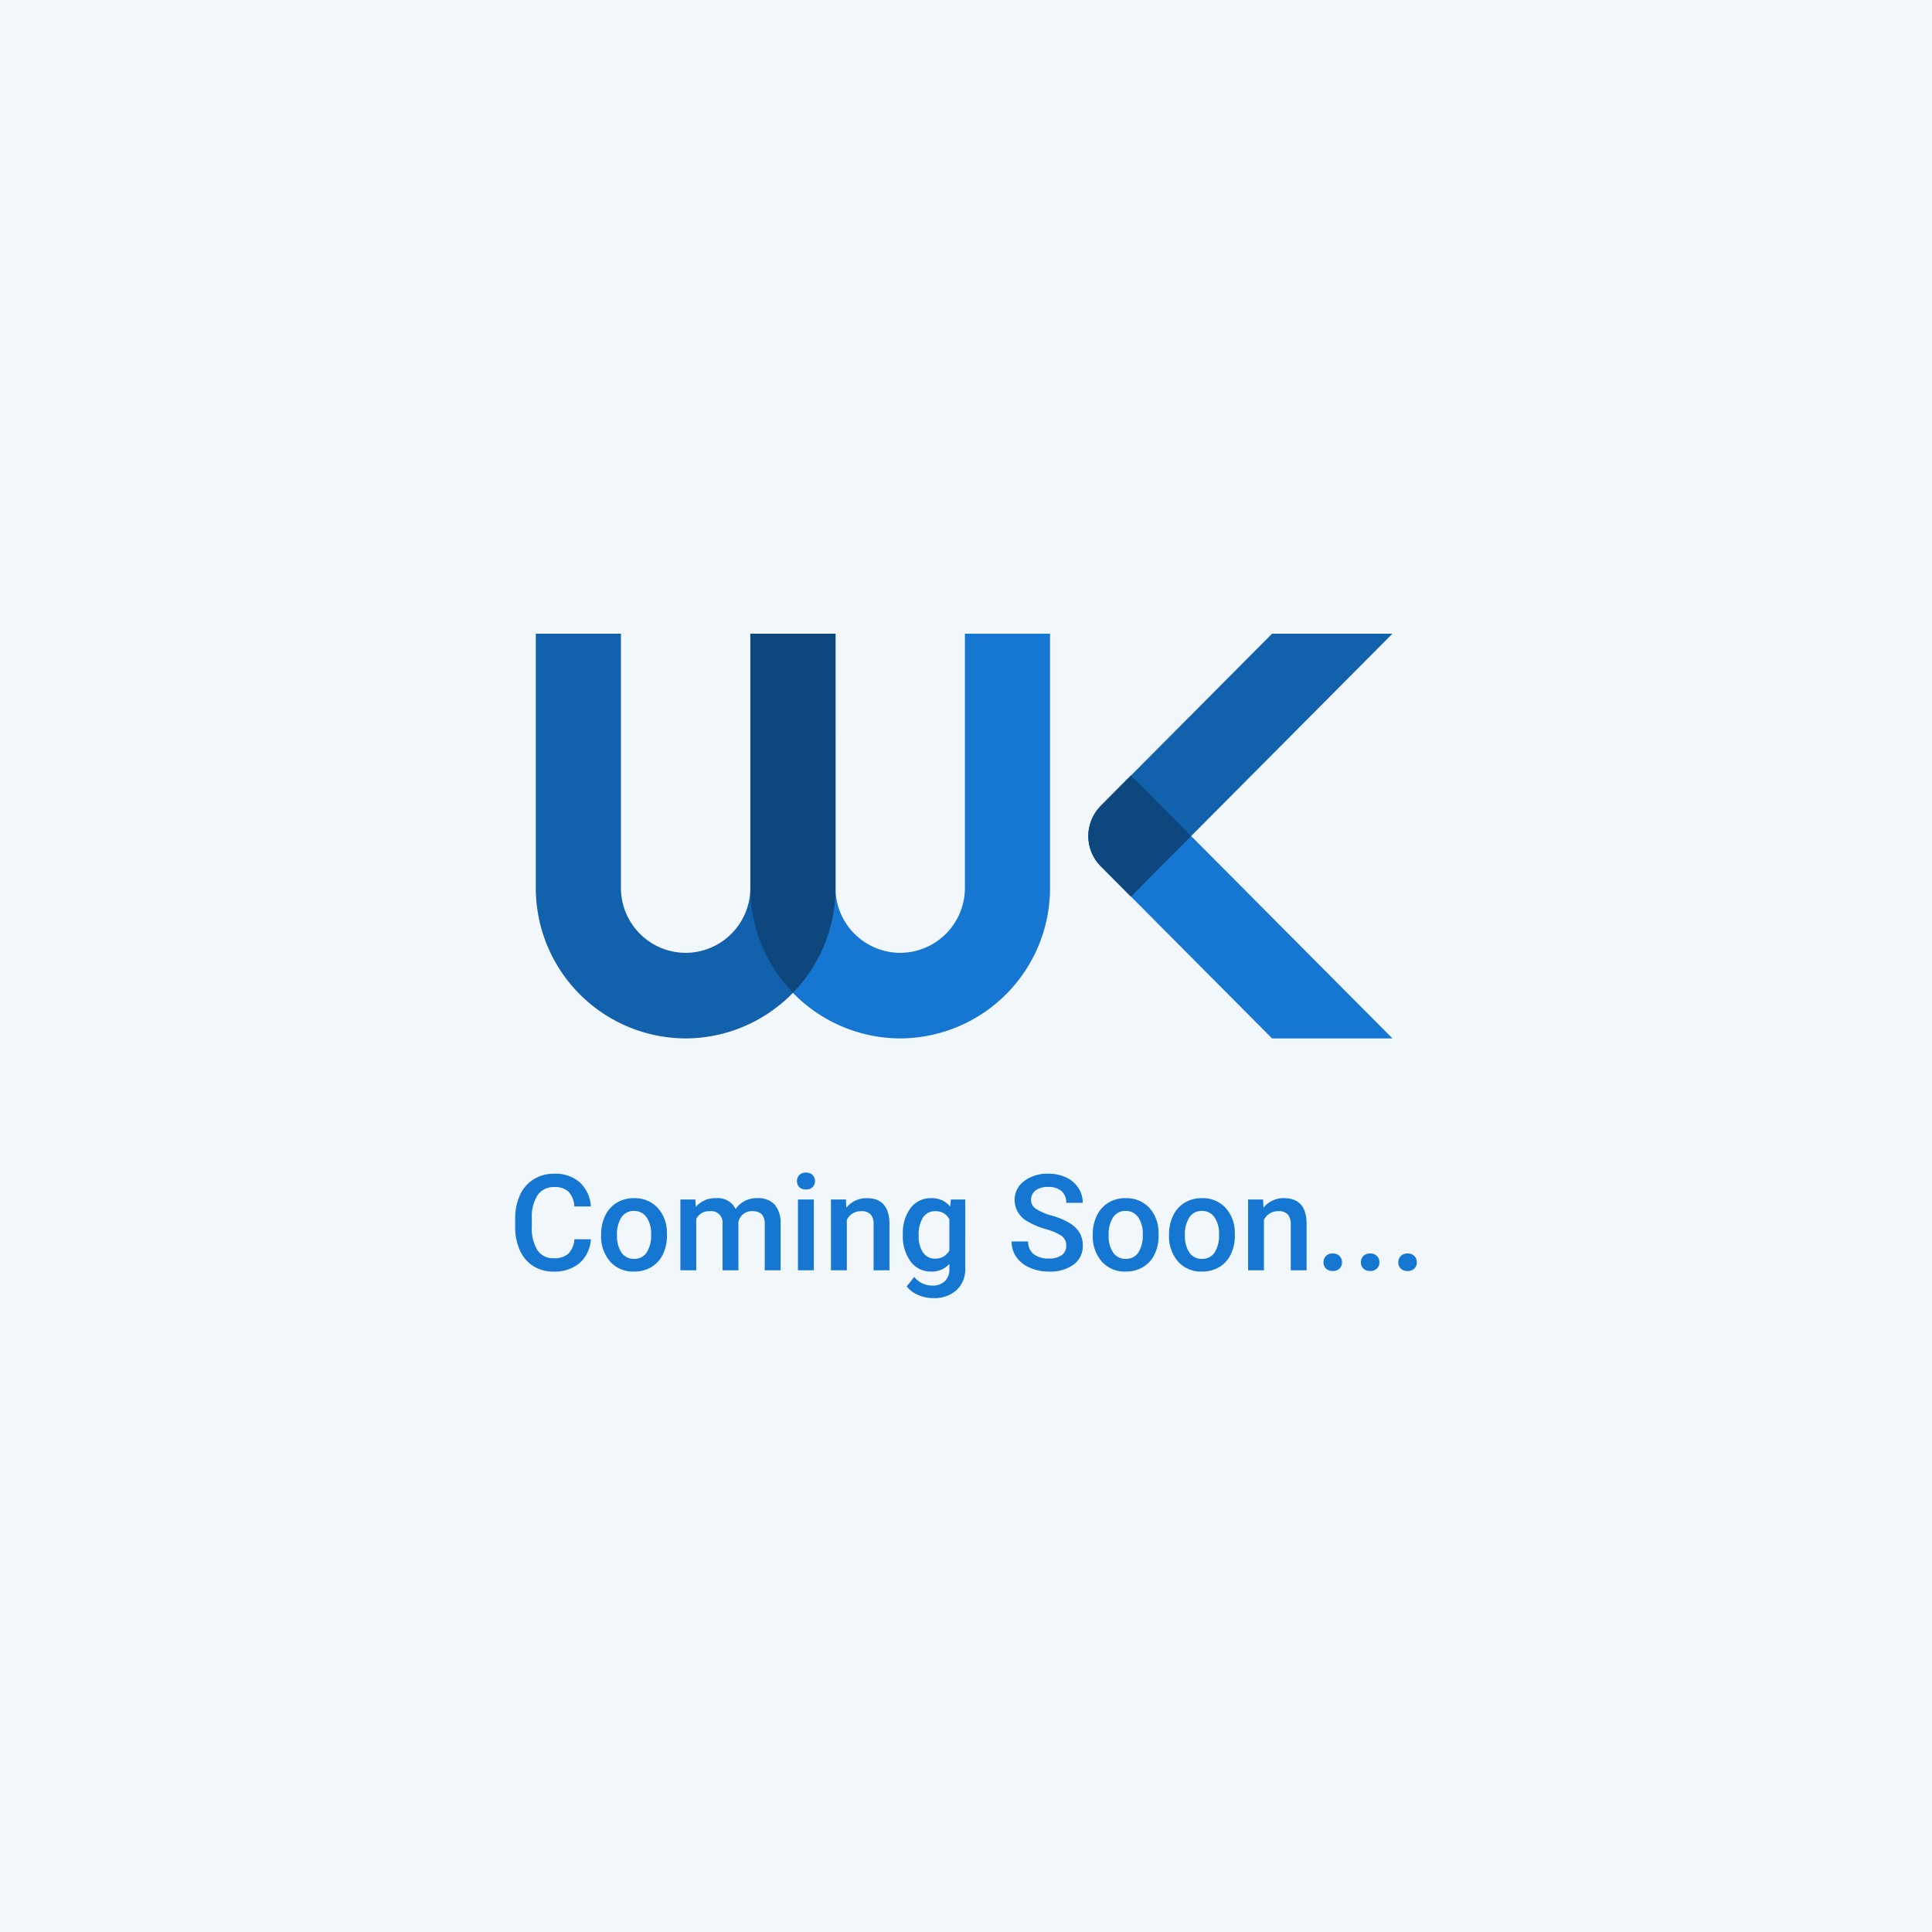 <svg xmlns="http://www.w3.org/2000/svg" width="375" height="375" viewBox="0 0 375 375"><g transform="translate(-11028 -6361)"><rect width="375" height="375" transform="translate(11028 6361)" fill="#f2f7fb"/><g transform="translate(0 1)"><g transform="translate(11132 6483)"><path d="M-152.74-596.029l-13.94,14.014h0L-180.128-568.5l-6.027,6.06.017.017a8.265,8.265,0,0,0-2.258,5.67,8.285,8.285,0,0,0,2.427,5.872h0l.041.042h0l5.8,5.831,11.685-11.746,39.072-39.279Z" transform="translate(295.647 596.029)" fill="#1261ac"/><path d="M-152.74-515.113l-13.94-14.014h0l-13.447-13.518-6.027-6.059.017-.017a8.264,8.264,0,0,1-2.258-5.67,8.285,8.285,0,0,1,2.427-5.872h0l.041-.042h0l5.8-5.831,11.685,11.746,39.072,39.278Z" transform="translate(295.647 593.67)" fill="#1677d3"/><path d="M-230.919-517.472A29.193,29.193,0,0,1-260-546.709v-49.32h16.524v49.32a12.607,12.607,0,0,0,12.559,12.626,12.607,12.607,0,0,0,12.561-12.626v-49.32h16.523v49.32A29.194,29.194,0,0,1-230.919-517.472Z" transform="translate(301.645 596.029)" fill="#1677d3"/><path d="M-276.37-517.472a29.193,29.193,0,0,1-29.083-29.237v-49.32h16.523v49.32a12.608,12.608,0,0,0,12.56,12.627,12.607,12.607,0,0,0,12.56-12.627v-49.32h16.524v49.32A29.194,29.194,0,0,1-276.37-517.472Z" transform="translate(305.453 596.029)" fill="#1261ac"/><g transform="translate(41.643 0)"><path d="M-243.479-596.029H-260v49.32a29.2,29.2,0,0,0,8.262,20.369,29.2,29.2,0,0,0,8.262-20.369Z" transform="translate(260.002 596.029)" fill="#0d477e"/></g><path d="M-168.443-554.391l-11.685-11.746-6.027,6.06.017.017a8.266,8.266,0,0,0-2.258,5.67,8.285,8.285,0,0,0,2.427,5.873h0l.041.042h0l5.8,5.831,11.685-11.746Z" transform="translate(295.647 593.67)" fill="#0d477e"/></g><path d="M-73.144-6.018A6.674,6.674,0,0,1-75.328-1.4,7.444,7.444,0,0,1-80.393.254,7.208,7.208,0,0,1-84.284-.793a6.875,6.875,0,0,1-2.6-2.977,10.743,10.743,0,0,1-.952-4.481V-9.979a10.821,10.821,0,0,1,.927-4.608,6.984,6.984,0,0,1,2.66-3.072,7.419,7.419,0,0,1,4.005-1.079,7.145,7.145,0,0,1,4.926,1.657,6.923,6.923,0,0,1,2.171,4.691h-3.2A4.566,4.566,0,0,0-77.5-15.266a3.839,3.839,0,0,0-2.736-.882,3.75,3.75,0,0,0-3.218,1.531,7.653,7.653,0,0,0-1.149,4.492v1.639a8.118,8.118,0,0,0,1.073,4.574,3.56,3.56,0,0,0,3.142,1.576,4.152,4.152,0,0,0,2.844-.851,4.435,4.435,0,0,0,1.206-2.831ZM-71.151-7a8.1,8.1,0,0,1,.8-3.637A5.841,5.841,0,0,1-68.1-13.121a6.331,6.331,0,0,1,3.326-.87,6,6,0,0,1,4.513,1.79,7.041,7.041,0,0,1,1.873,4.748l.013.724A8.172,8.172,0,0,1-59.16-3.1,5.771,5.771,0,0,1-61.395-.622a6.378,6.378,0,0,1-3.358.876,5.959,5.959,0,0,1-4.653-1.936,7.415,7.415,0,0,1-1.746-5.161Zm3.085.267a5.535,5.535,0,0,0,.876,3.32,2.848,2.848,0,0,0,2.438,1.2,2.817,2.817,0,0,0,2.431-1.219A6.113,6.113,0,0,0-61.452-7a5.464,5.464,0,0,0-.9-3.3,2.858,2.858,0,0,0-2.431-1.219,2.832,2.832,0,0,0-2.4,1.2A6,6,0,0,0-68.066-6.729Zm15.2-7.008.089,1.435A4.943,4.943,0,0,1-48.82-13.99a3.8,3.8,0,0,1,3.771,2.107,4.872,4.872,0,0,1,4.215-2.107,4.283,4.283,0,0,1,3.383,1.257,5.534,5.534,0,0,1,1.136,3.707V0H-39.4V-8.937a2.732,2.732,0,0,0-.571-1.917,2.5,2.5,0,0,0-1.892-.609,2.568,2.568,0,0,0-1.72.565,2.979,2.979,0,0,0-.933,1.479L-44.5,0h-3.085V-9.039a2.2,2.2,0,0,0-2.476-2.425,2.716,2.716,0,0,0-2.628,1.511V0h-3.085V-13.736ZM-29.866,0h-3.085V-13.736h3.085Zm-3.275-17.3a1.637,1.637,0,0,1,.451-1.181,1.7,1.7,0,0,1,1.289-.47,1.724,1.724,0,0,1,1.295.47A1.625,1.625,0,0,1-29.65-17.3a1.587,1.587,0,0,1-.457,1.162,1.737,1.737,0,0,1-1.295.463,1.716,1.716,0,0,1-1.289-.463A1.6,1.6,0,0,1-33.141-17.3Zm9.5,3.567.089,1.587a4.939,4.939,0,0,1,4-1.841q4.291,0,4.367,4.913V0h-3.085V-8.9a2.829,2.829,0,0,0-.565-1.936,2.376,2.376,0,0,0-1.847-.628,2.973,2.973,0,0,0-2.78,1.688V0h-3.085V-13.736ZM-12.587-6.97a8.034,8.034,0,0,1,1.5-5.11A4.828,4.828,0,0,1-7.09-13.99,4.523,4.523,0,0,1-3.4-12.353l.14-1.384h2.78V-.419A5.535,5.535,0,0,1-2.158,3.847,6.407,6.407,0,0,1-6.7,5.408,7.315,7.315,0,0,1-9.648,4.78a5.245,5.245,0,0,1-2.19-1.644l1.46-1.854a4.409,4.409,0,0,0,3.5,1.688A3.408,3.408,0,0,0-4.45,2.139,3.187,3.187,0,0,0-3.561-.3v-.927A4.542,4.542,0,0,1-7.116.254a4.817,4.817,0,0,1-3.942-1.917A8.294,8.294,0,0,1-12.587-6.97Zm3.072.267a5.53,5.53,0,0,0,.844,3.256A2.715,2.715,0,0,0-6.329-2.26a2.969,2.969,0,0,0,2.768-1.6V-9.9A2.926,2.926,0,0,0-6.3-11.464a2.725,2.725,0,0,0-2.368,1.206A6.192,6.192,0,0,0-9.515-6.7ZM19.125-4.761a2.232,2.232,0,0,0-.857-1.879,10.31,10.31,0,0,0-3.091-1.333,14.928,14.928,0,0,1-3.555-1.5A4.744,4.744,0,0,1,9.1-13.609a4.5,4.5,0,0,1,1.822-3.682,7.374,7.374,0,0,1,4.729-1.447,7.988,7.988,0,0,1,3.44.711A5.647,5.647,0,0,1,21.461-16a5.194,5.194,0,0,1,.863,2.914h-3.2a2.9,2.9,0,0,0-.908-2.266,3.746,3.746,0,0,0-2.6-.819,3.913,3.913,0,0,0-2.444.673,2.241,2.241,0,0,0-.87,1.879,2.027,2.027,0,0,0,.939,1.695,10.823,10.823,0,0,0,3.1,1.32,14.249,14.249,0,0,1,3.466,1.46,5.513,5.513,0,0,1,1.917,1.879,4.893,4.893,0,0,1,.609,2.482,4.4,4.4,0,0,1-1.771,3.675A7.682,7.682,0,0,1,15.761.254a9.03,9.03,0,0,1-3.688-.743,6.2,6.2,0,0,1-2.615-2.05,5.109,5.109,0,0,1-.933-3.047h3.212a2.99,2.99,0,0,0,1.041,2.438,4.559,4.559,0,0,0,2.983.863,3.961,3.961,0,0,0,2.52-.679A2.191,2.191,0,0,0,19.125-4.761ZM24.28-7a8.1,8.1,0,0,1,.8-3.637,5.841,5.841,0,0,1,2.247-2.488,6.331,6.331,0,0,1,3.326-.87,6,6,0,0,1,4.513,1.79,7.041,7.041,0,0,1,1.873,4.748l.013.724A8.172,8.172,0,0,1,36.271-3.1,5.771,5.771,0,0,1,34.036-.622a6.378,6.378,0,0,1-3.358.876,5.959,5.959,0,0,1-4.653-1.936A7.415,7.415,0,0,1,24.28-6.843Zm3.085.267a5.535,5.535,0,0,0,.876,3.32,2.848,2.848,0,0,0,2.438,1.2,2.817,2.817,0,0,0,2.431-1.219A6.113,6.113,0,0,0,33.979-7a5.464,5.464,0,0,0-.9-3.3,2.858,2.858,0,0,0-2.431-1.219,2.832,2.832,0,0,0-2.4,1.2A6,6,0,0,0,27.365-6.729ZM39.083-7a8.1,8.1,0,0,1,.8-3.637,5.841,5.841,0,0,1,2.247-2.488,6.331,6.331,0,0,1,3.326-.87,6,6,0,0,1,4.513,1.79,7.041,7.041,0,0,1,1.873,4.748l.013.724A8.172,8.172,0,0,1,51.073-3.1,5.771,5.771,0,0,1,48.839-.622a6.378,6.378,0,0,1-3.358.876,5.959,5.959,0,0,1-4.653-1.936,7.415,7.415,0,0,1-1.746-5.161Zm3.085.267a5.535,5.535,0,0,0,.876,3.32,2.848,2.848,0,0,0,2.438,1.2,2.817,2.817,0,0,0,2.431-1.219A6.113,6.113,0,0,0,48.782-7a5.464,5.464,0,0,0-.9-3.3,2.858,2.858,0,0,0-2.431-1.219,2.832,2.832,0,0,0-2.4,1.2A6,6,0,0,0,42.167-6.729Zm15.158-7.008.089,1.587a4.939,4.939,0,0,1,4-1.841q4.291,0,4.367,4.913V0H62.7V-8.9a2.829,2.829,0,0,0-.565-1.936,2.376,2.376,0,0,0-1.847-.628A2.973,2.973,0,0,0,57.5-9.775V0H54.418V-13.736ZM70.846-3.25a1.762,1.762,0,0,1,1.333.489,1.7,1.7,0,0,1,.47,1.225,1.638,1.638,0,0,1-.47,1.2A1.789,1.789,0,0,1,70.846.14a1.794,1.794,0,0,1-1.308-.47,1.61,1.61,0,0,1-.482-1.206,1.7,1.7,0,0,1,.47-1.225A1.745,1.745,0,0,1,70.846-3.25Zm7.262,0a1.762,1.762,0,0,1,1.333.489,1.7,1.7,0,0,1,.47,1.225,1.638,1.638,0,0,1-.47,1.2A1.789,1.789,0,0,1,78.108.14,1.794,1.794,0,0,1,76.8-.33a1.61,1.61,0,0,1-.482-1.206,1.7,1.7,0,0,1,.47-1.225A1.745,1.745,0,0,1,78.108-3.25Zm7.262,0a1.762,1.762,0,0,1,1.333.489,1.7,1.7,0,0,1,.47,1.225,1.638,1.638,0,0,1-.47,1.2A1.789,1.789,0,0,1,85.37.14a1.794,1.794,0,0,1-1.308-.47,1.61,1.61,0,0,1-.482-1.206,1.7,1.7,0,0,1,.47-1.225A1.745,1.745,0,0,1,85.37-3.25Z" transform="translate(11215.832 6606.557)" fill="#1677d3"/></g></g></svg>